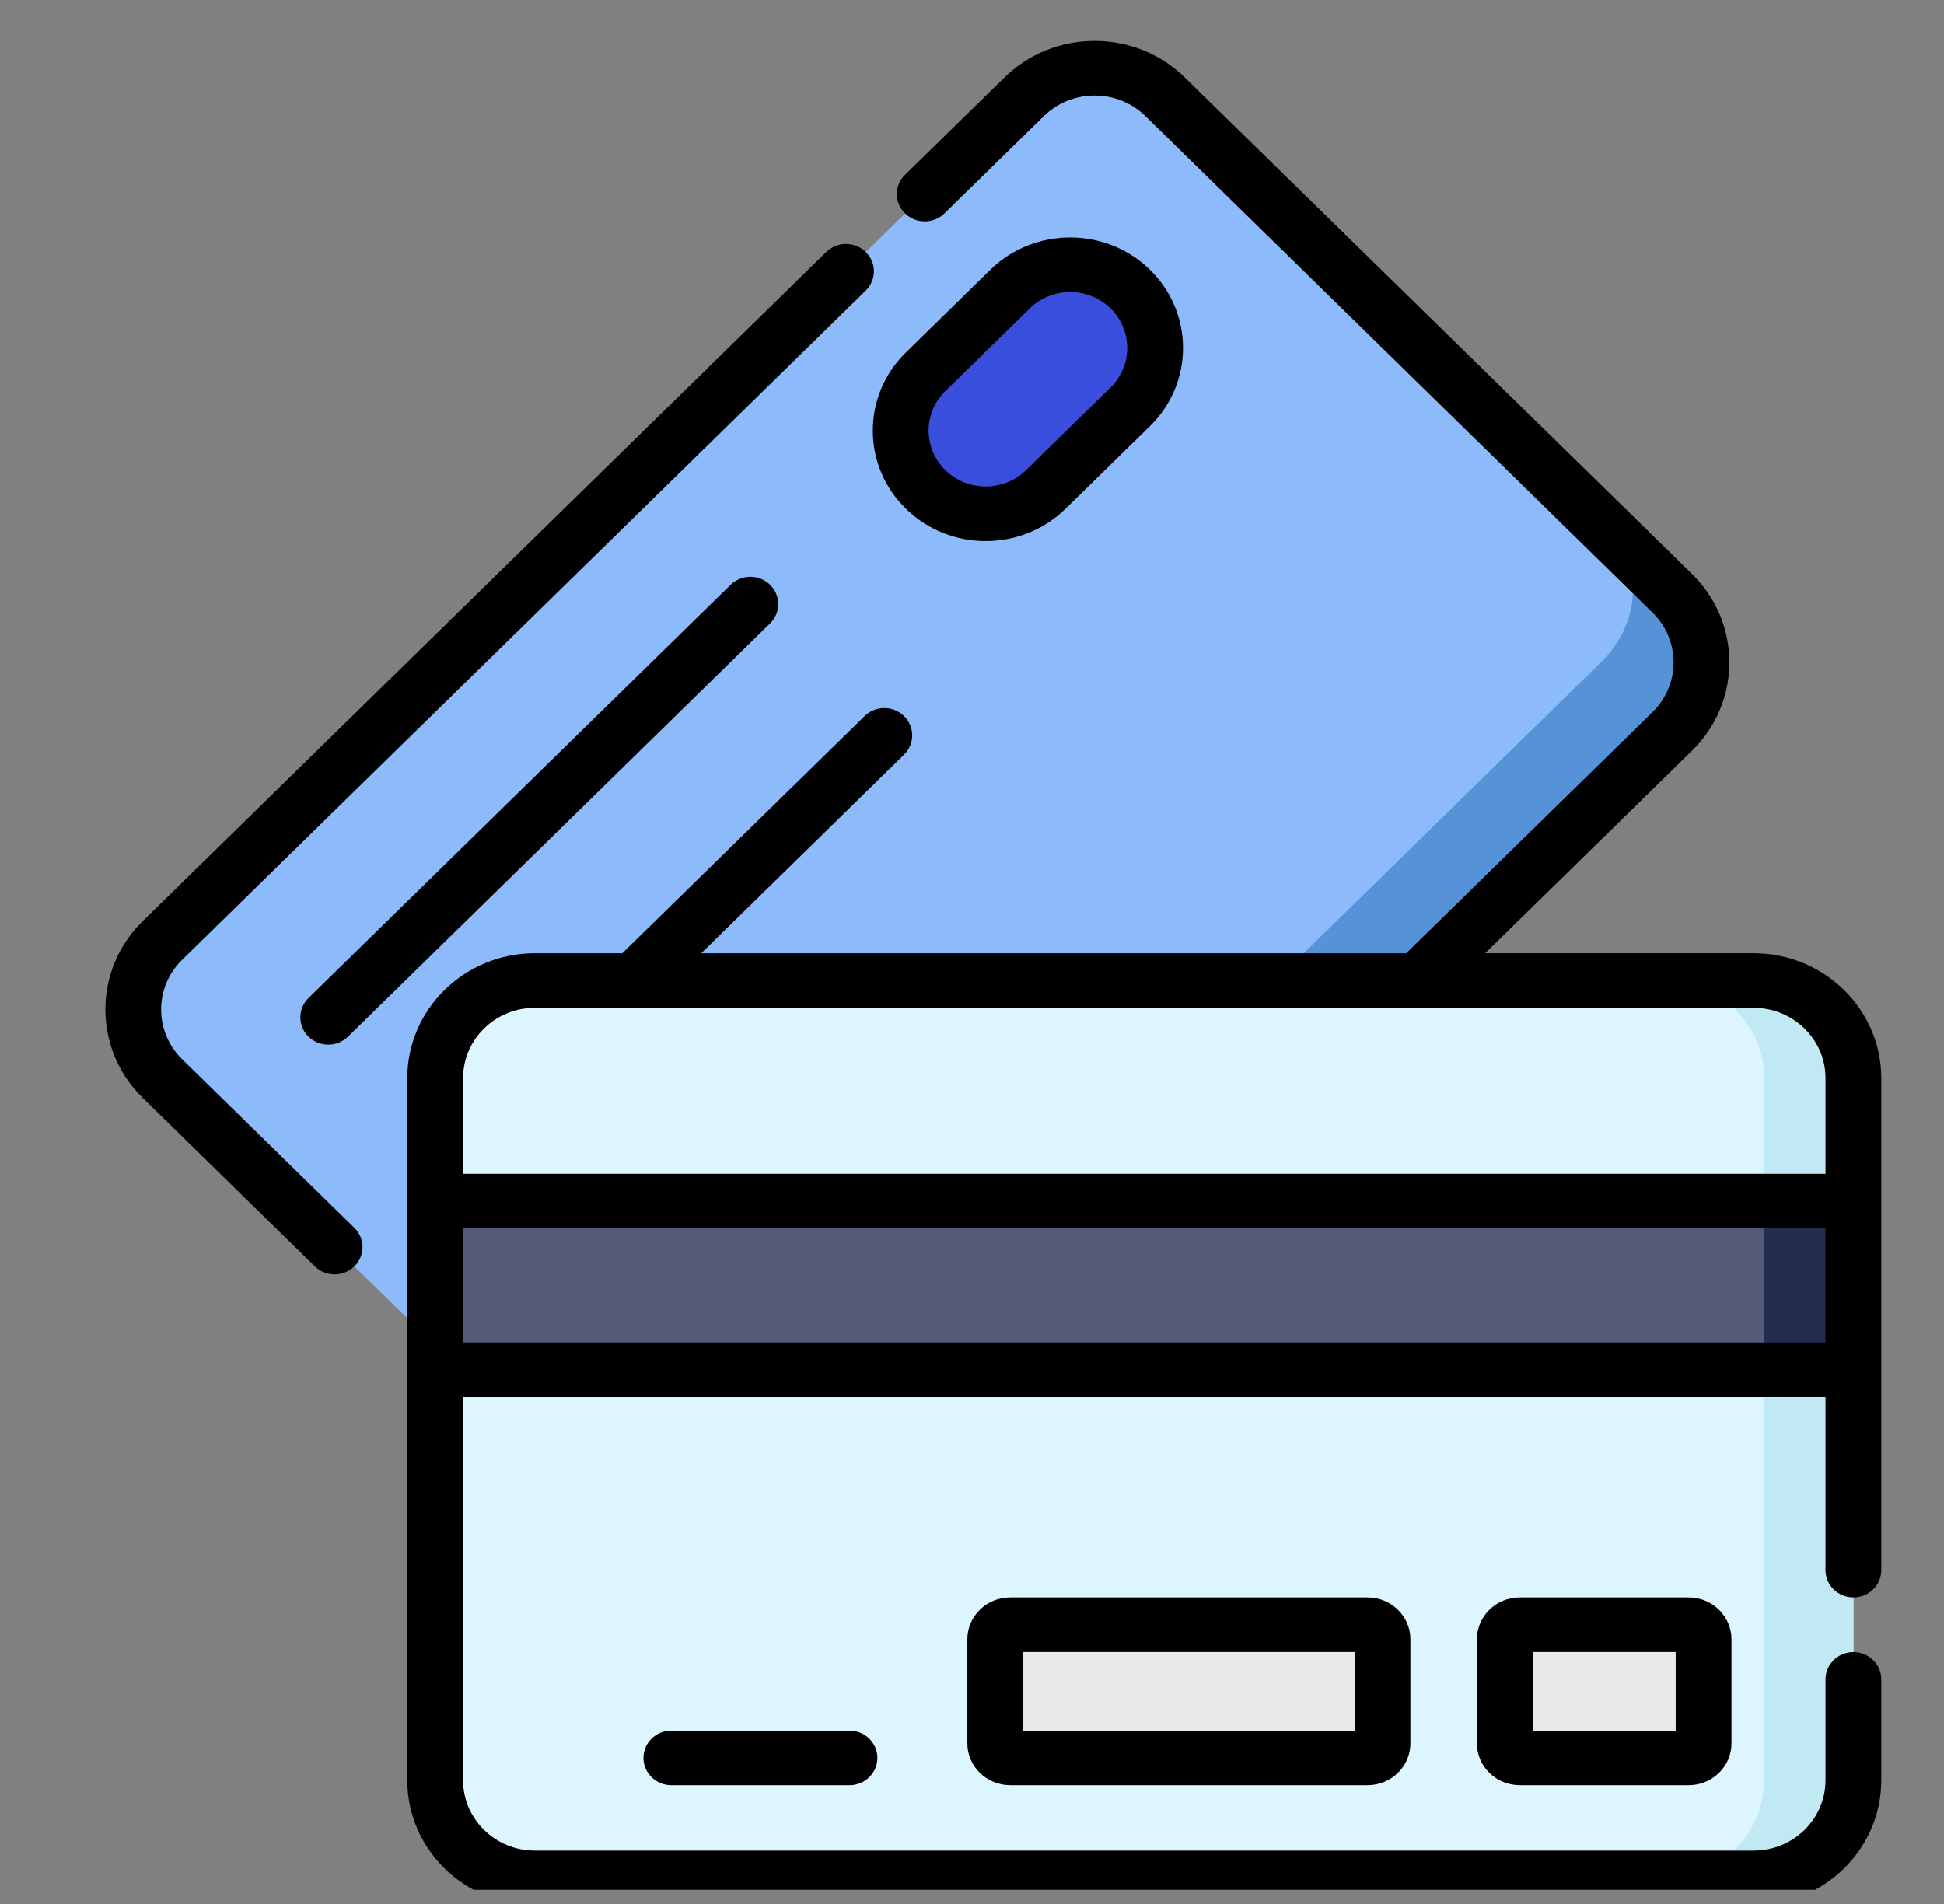 <svg width="49" height="48" viewBox="0 0 49 48" fill="none" xmlns="http://www.w3.org/2000/svg">
<rect x="0" y="0" width="49" height="48" fill="#808080" stroke="none"/>
<g clip-path="url(#clip0_1036_4101)">
<path d="M42.156 18.439L20.433 39.709C19.452 40.67 17.86 40.67 16.878 39.709L4.096 27.192C3.114 26.231 3.114 24.672 4.096 23.712L25.818 2.441C26.8 1.48 28.391 1.48 29.373 2.441L42.156 14.958C43.137 15.919 43.137 17.477 42.156 18.439Z" fill="#8CBAFA"/>
<path d="M42.154 14.957L40.558 13.395C41.432 14.251 41.345 15.723 40.364 16.685L18.641 37.955C17.66 38.916 16.155 39.001 15.281 38.145L16.877 39.707C17.858 40.669 19.45 40.669 20.431 39.707L42.154 18.438C43.135 17.476 43.135 15.918 42.154 14.957Z" fill="#5692D8"/>
<path d="M25.459 7.288L23.331 9.372C22.494 10.192 22.494 11.52 23.331 12.339C24.168 13.159 25.524 13.159 26.361 12.339L28.489 10.255C29.326 9.436 29.326 8.108 28.489 7.288C27.653 6.469 26.296 6.469 25.459 7.288Z" fill="#394EDD"/>
<path d="M44.203 24.719H13.482C12.094 24.719 10.969 25.821 10.969 27.18V44.881C10.969 46.24 12.094 47.342 13.482 47.342H44.203C45.59 47.342 46.716 46.24 46.716 44.881V27.18C46.716 25.821 45.59 24.719 44.203 24.719Z" fill="#DDF5FF"/>
<path d="M44.203 24.719H41.953C43.341 24.719 44.466 25.821 44.466 27.18V44.881C44.466 46.24 43.341 47.342 41.953 47.342H44.203C45.591 47.342 46.716 46.24 46.716 44.881V27.18C46.716 25.821 45.591 24.719 44.203 24.719Z" fill="#C1E9F4"/>
<path d="M10.969 30.279H46.716V34.532H10.969V30.279Z" fill="#575B7A"/>
<path d="M44.469 30.279H46.719V34.532H44.469V30.279Z" fill="#252D4C"/>
<path d="M37.93 41.328V43.951C37.93 44.154 38.097 44.318 38.305 44.318H42.565C42.773 44.318 42.94 44.154 42.94 43.951V41.328C42.94 41.125 42.773 40.961 42.565 40.961H38.305C38.097 40.961 37.93 41.125 37.93 41.328Z" fill="#E9E9EA"/>
<path d="M25.086 41.328V43.951C25.086 44.154 25.254 44.318 25.461 44.318H34.472C34.68 44.318 34.847 44.154 34.847 43.951V41.328C34.847 41.125 34.68 40.961 34.472 40.961H25.461C25.254 40.961 25.086 41.125 25.086 41.328Z" fill="#E9E9EA"/>
<path d="M4.591 26.704C3.885 26.013 3.885 24.888 4.591 24.197L21.821 7.326C22.096 7.057 22.096 6.621 21.821 6.352C21.547 6.083 21.101 6.083 20.827 6.352L3.597 23.223C2.343 24.451 2.343 26.449 3.597 27.677L7.937 31.927C8.074 32.061 8.254 32.128 8.434 32.128C8.614 32.128 8.794 32.061 8.931 31.927C9.206 31.658 9.206 31.222 8.931 30.953L4.591 26.704Z" fill="black"/>
<path d="M18.416 14.742L7.776 25.161C7.502 25.43 7.502 25.866 7.776 26.135C7.914 26.269 8.093 26.336 8.274 26.336C8.453 26.336 8.633 26.269 8.771 26.135L19.41 15.716C19.685 15.447 19.685 15.011 19.41 14.742C19.136 14.474 18.691 14.474 18.416 14.742Z" fill="black"/>
<path d="M24.846 13.641C25.575 13.641 26.303 13.369 26.858 12.826L28.987 10.742C30.096 9.656 30.096 7.888 28.987 6.801C27.877 5.715 26.072 5.715 24.962 6.801L22.834 8.885C22.296 9.412 22 10.111 22 10.856C22 11.6 22.296 12.3 22.834 12.826C23.388 13.369 24.117 13.641 24.846 13.641ZM23.828 9.859L25.956 7.775C26.518 7.225 27.431 7.225 27.992 7.775C28.553 8.324 28.553 9.219 27.992 9.768L25.863 11.852C25.302 12.402 24.389 12.402 23.828 11.852C23.556 11.586 23.406 11.232 23.406 10.856C23.406 10.479 23.556 10.125 23.828 9.859Z" fill="black"/>
<path d="M44.202 24.031H37.434L42.649 18.925C43.903 17.697 43.903 15.698 42.649 14.47L29.866 1.954C29.258 1.359 28.45 1.031 27.591 1.031C26.732 1.031 25.924 1.359 25.316 1.954L22.811 4.407C22.537 4.676 22.537 5.111 22.811 5.38C23.086 5.649 23.531 5.649 23.806 5.38L26.311 2.927C26.652 2.593 27.107 2.408 27.591 2.408C28.075 2.408 28.529 2.593 28.871 2.927L41.654 15.444C42.36 16.135 42.36 17.26 41.654 17.951L35.445 24.031H17.676L22.787 19.026C23.061 18.758 23.061 18.322 22.787 18.053C22.512 17.784 22.067 17.784 21.793 18.053L15.687 24.031H13.482C11.709 24.031 10.266 25.444 10.266 27.18V44.882C10.266 46.618 11.709 48.031 13.482 48.031H44.202C45.976 48.031 47.419 46.618 47.419 44.882V42.337C47.419 41.957 47.104 41.649 46.716 41.649C46.328 41.649 46.013 41.957 46.013 42.337V44.882C46.013 45.859 45.201 46.654 44.202 46.654H13.482C12.484 46.654 11.672 45.859 11.672 44.882V35.221H46.013V39.583C46.013 39.963 46.327 40.272 46.716 40.272C47.104 40.272 47.419 39.963 47.419 39.583V27.181C47.419 25.444 45.976 24.031 44.202 24.031ZM13.482 25.408H44.202C45.2 25.408 46.013 26.203 46.013 27.181V29.592H11.672V27.181C11.672 26.203 12.484 25.408 13.482 25.408ZM11.672 33.844V30.969H46.013V33.844H11.672Z" fill="black"/>
<path d="M38.305 40.272C37.71 40.272 37.227 40.745 37.227 41.327V43.95C37.227 44.532 37.71 45.005 38.305 45.005H42.565C43.16 45.005 43.643 44.532 43.643 43.95V41.327C43.643 40.745 43.16 40.272 42.565 40.272H38.305ZM42.237 43.629H38.633V41.648H42.237V43.629Z" fill="black"/>
<path d="M25.461 40.272C24.867 40.272 24.383 40.745 24.383 41.327V43.95C24.383 44.532 24.867 45.005 25.461 45.005H34.472C35.067 45.005 35.55 44.532 35.55 43.95V41.327C35.55 40.745 35.067 40.272 34.472 40.272H25.461ZM34.144 43.629H25.789V41.648H34.144V43.629Z" fill="black"/>
<path d="M16.922 43.629C16.534 43.629 16.219 43.937 16.219 44.317C16.219 44.698 16.534 45.006 16.922 45.006H21.412C21.8 45.006 22.115 44.698 22.115 44.317C22.115 43.937 21.8 43.629 21.412 43.629H16.922Z" fill="black"/>
</g>
<defs>
<clipPath id="clip0_1036_4101">
<rect width="48" height="47" fill="white" transform="translate(0.969 0.643)"/>
</clipPath>
</defs>
</svg>
